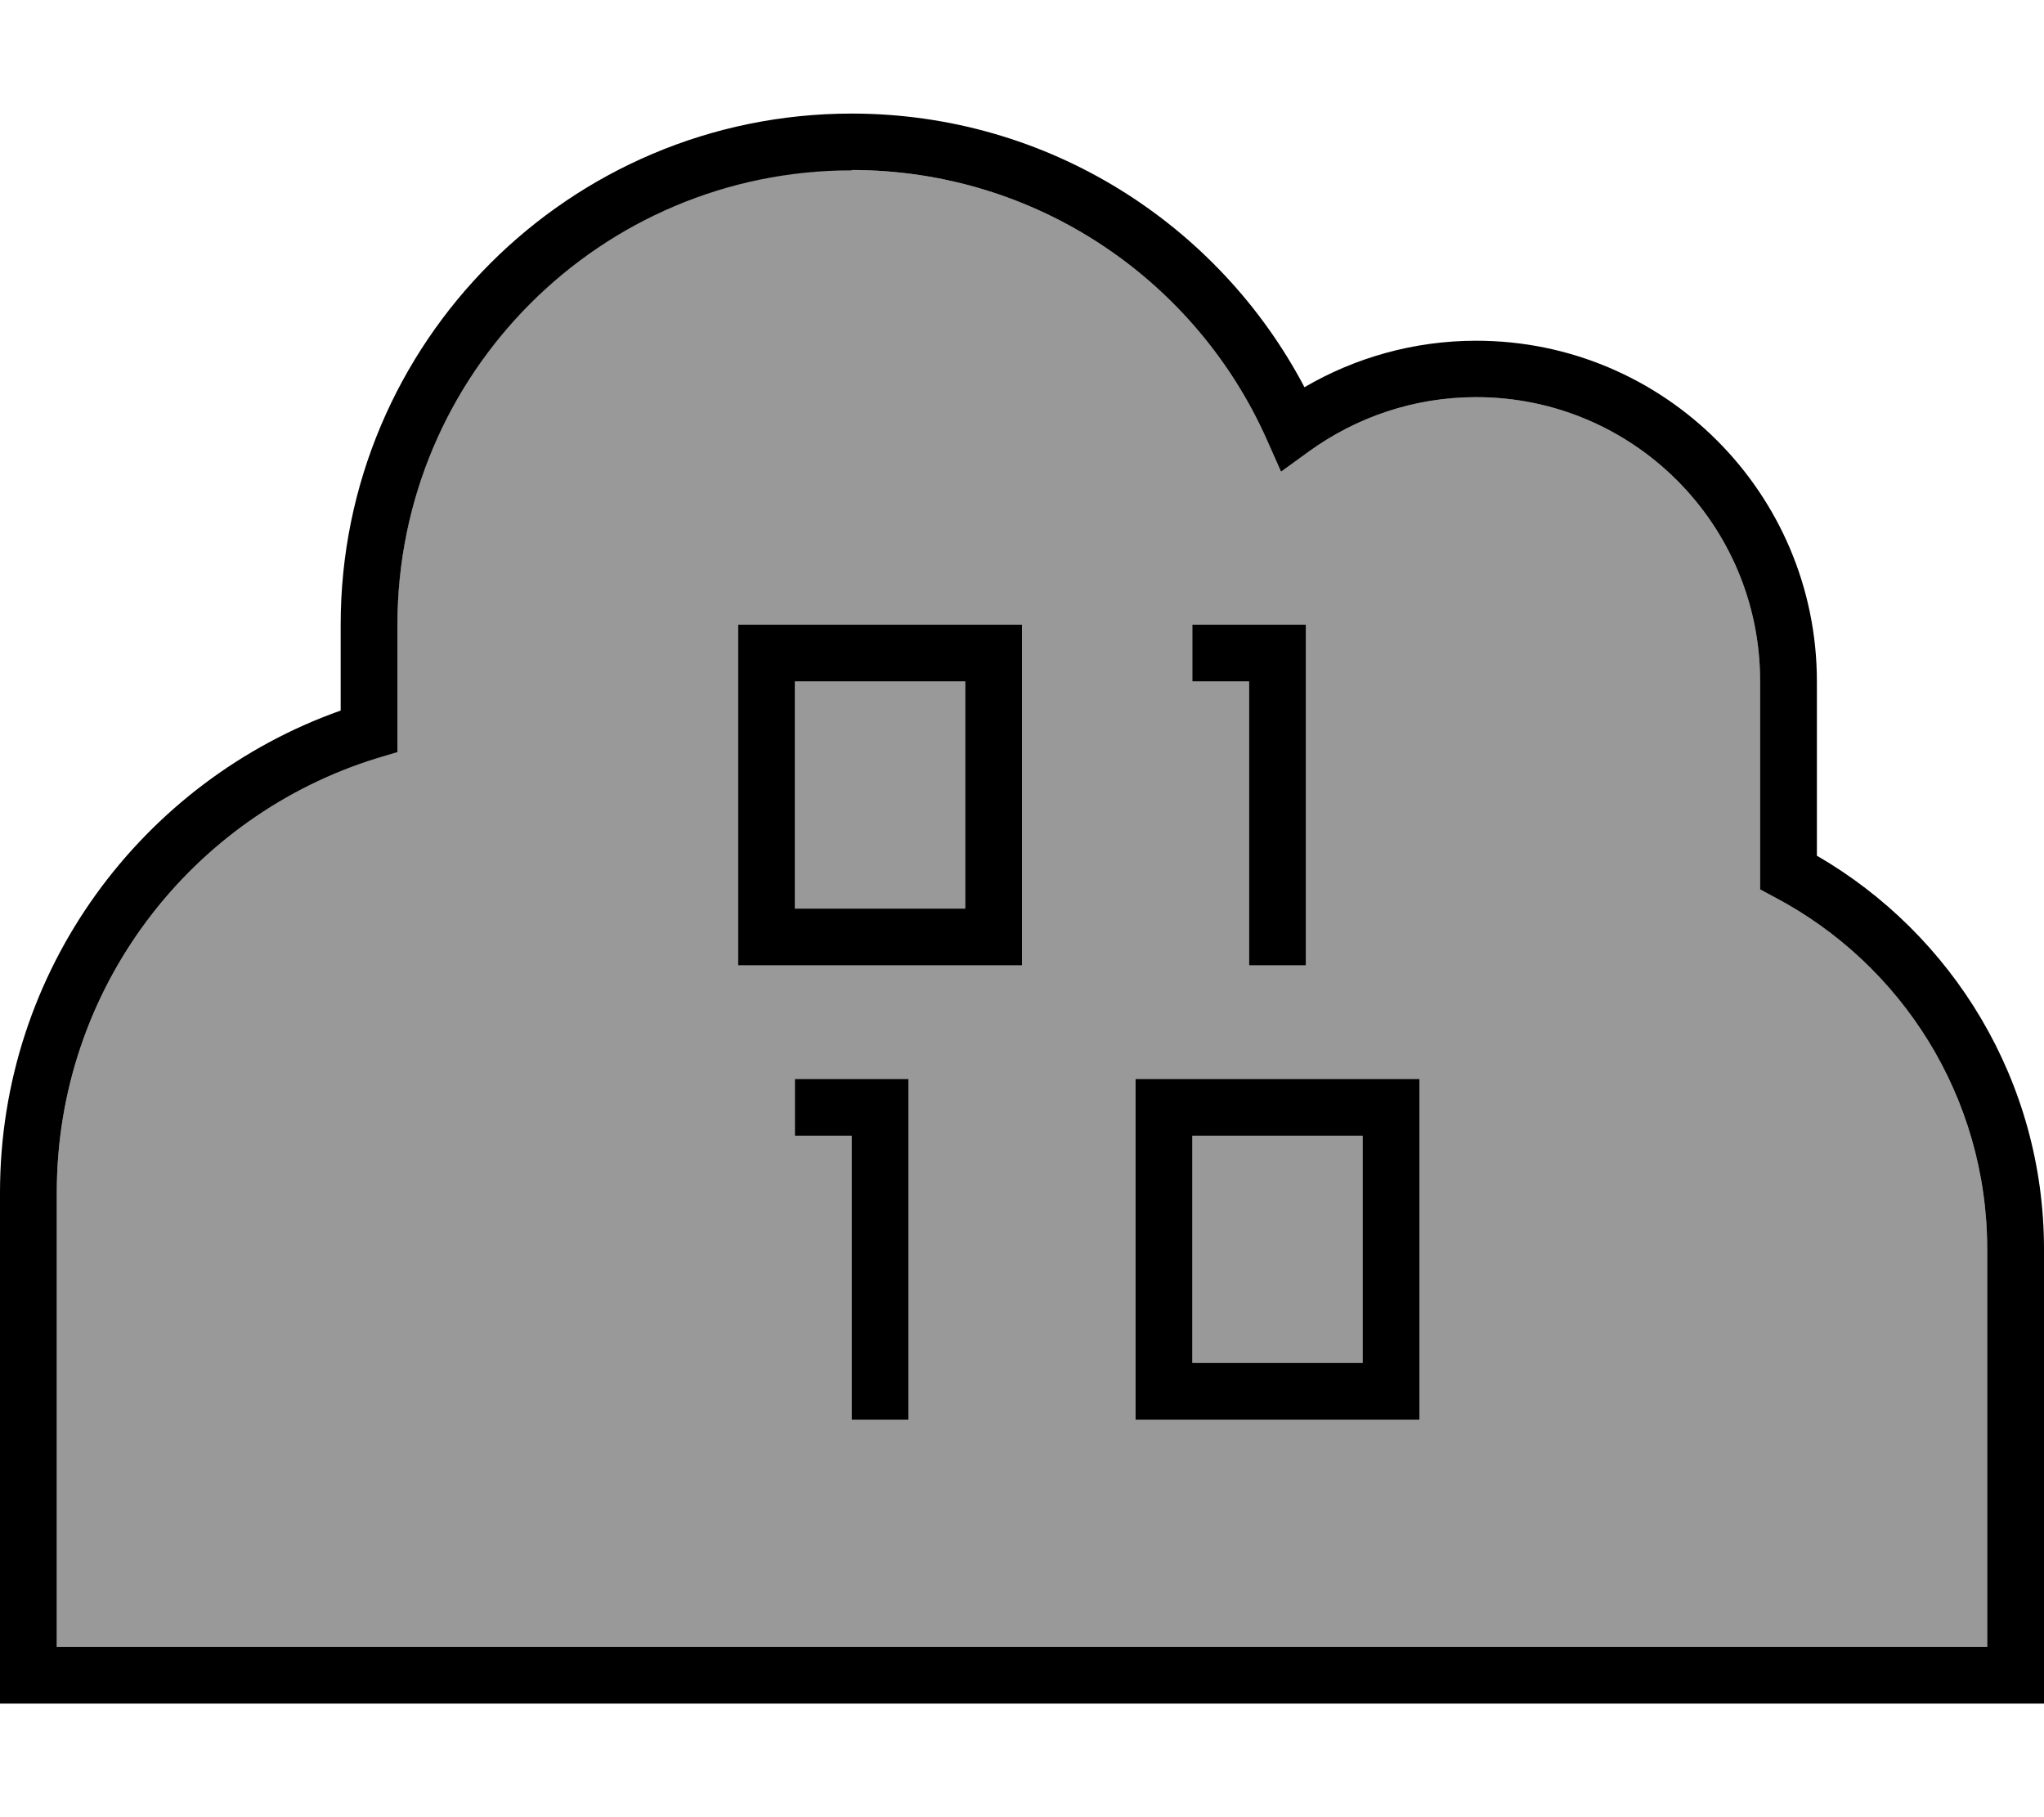 <svg xmlns="http://www.w3.org/2000/svg" viewBox="0 0 576 512"><!--! Font Awesome Pro 7.0.0 by @fontawesome - https://fontawesome.com License - https://fontawesome.com/license (Commercial License) Copyright 2025 Fonticons, Inc. --><path style="fill:currentColor;opacity:.4" d="M16 336l0 128 544 0 0-112c0-43-24.2-80.3-59.7-99.1l-4.3-2.3 0-58.7c0-44.2-35.8-80-80-80-17.6 0-33.8 5.7-47 15.2l-8 5.8-4-9c-19.9-44.8-64.8-76-117-76-70.7 0-128 57.3-128 128l0 35.9-5.7 1.7C54 229.7 16 278.4 16 336zM208 176l80 0 0 96-80 0 0-96zm16 16l0 64 48 0 0-64-48 0zm0 112l32 0 0 96-16 0 0-80-16 0 0-16zm96 0l80 0 0 96-80 0 0-96zm16-128l32 0 0 96-16 0 0-80-16 0 0-16zm0 144l0 64 48 0 0-64-48 0z"/><path style="fill:currentColor;opacity:1" d="M96 176c0-79.5 64.5-144 144-144 55.4 0 103.5 31.3 127.6 77.1 14.2-8.3 30.8-13.1 48.4-13.1 53 0 96 43 96 96l0 49.1c38.2 22.1 64 63.5 64 110.9l0 128-576 0 0-144c0-62.7 40.1-116 96-135.8L96 176zM240 48c-70.7 0-128 57.3-128 128l0 35.9-5.7 1.7C54 229.7 16 278.4 16 336l0 128 544 0 0-112c0-43-24.2-80.3-59.7-99.1l-4.3-2.3 0-58.7c0-44.2-35.8-80-80-80-17.6 0-33.8 5.7-47 15.2l-8 5.8-4-9c-19.9-44.8-64.8-76-117-76zM208 176l80 0 0 96-80 0 0-96zm16 16l0 64 48 0 0-64-48 0zm120-16l24 0 0 96-16 0 0-80-16 0 0-16 8 0zM224 304l32 0 0 96-16 0 0-80-16 0 0-16zm104 0l72 0 0 96-80 0 0-96 8 0zm8 80l48 0 0-64-48 0 0 64z"/></svg>